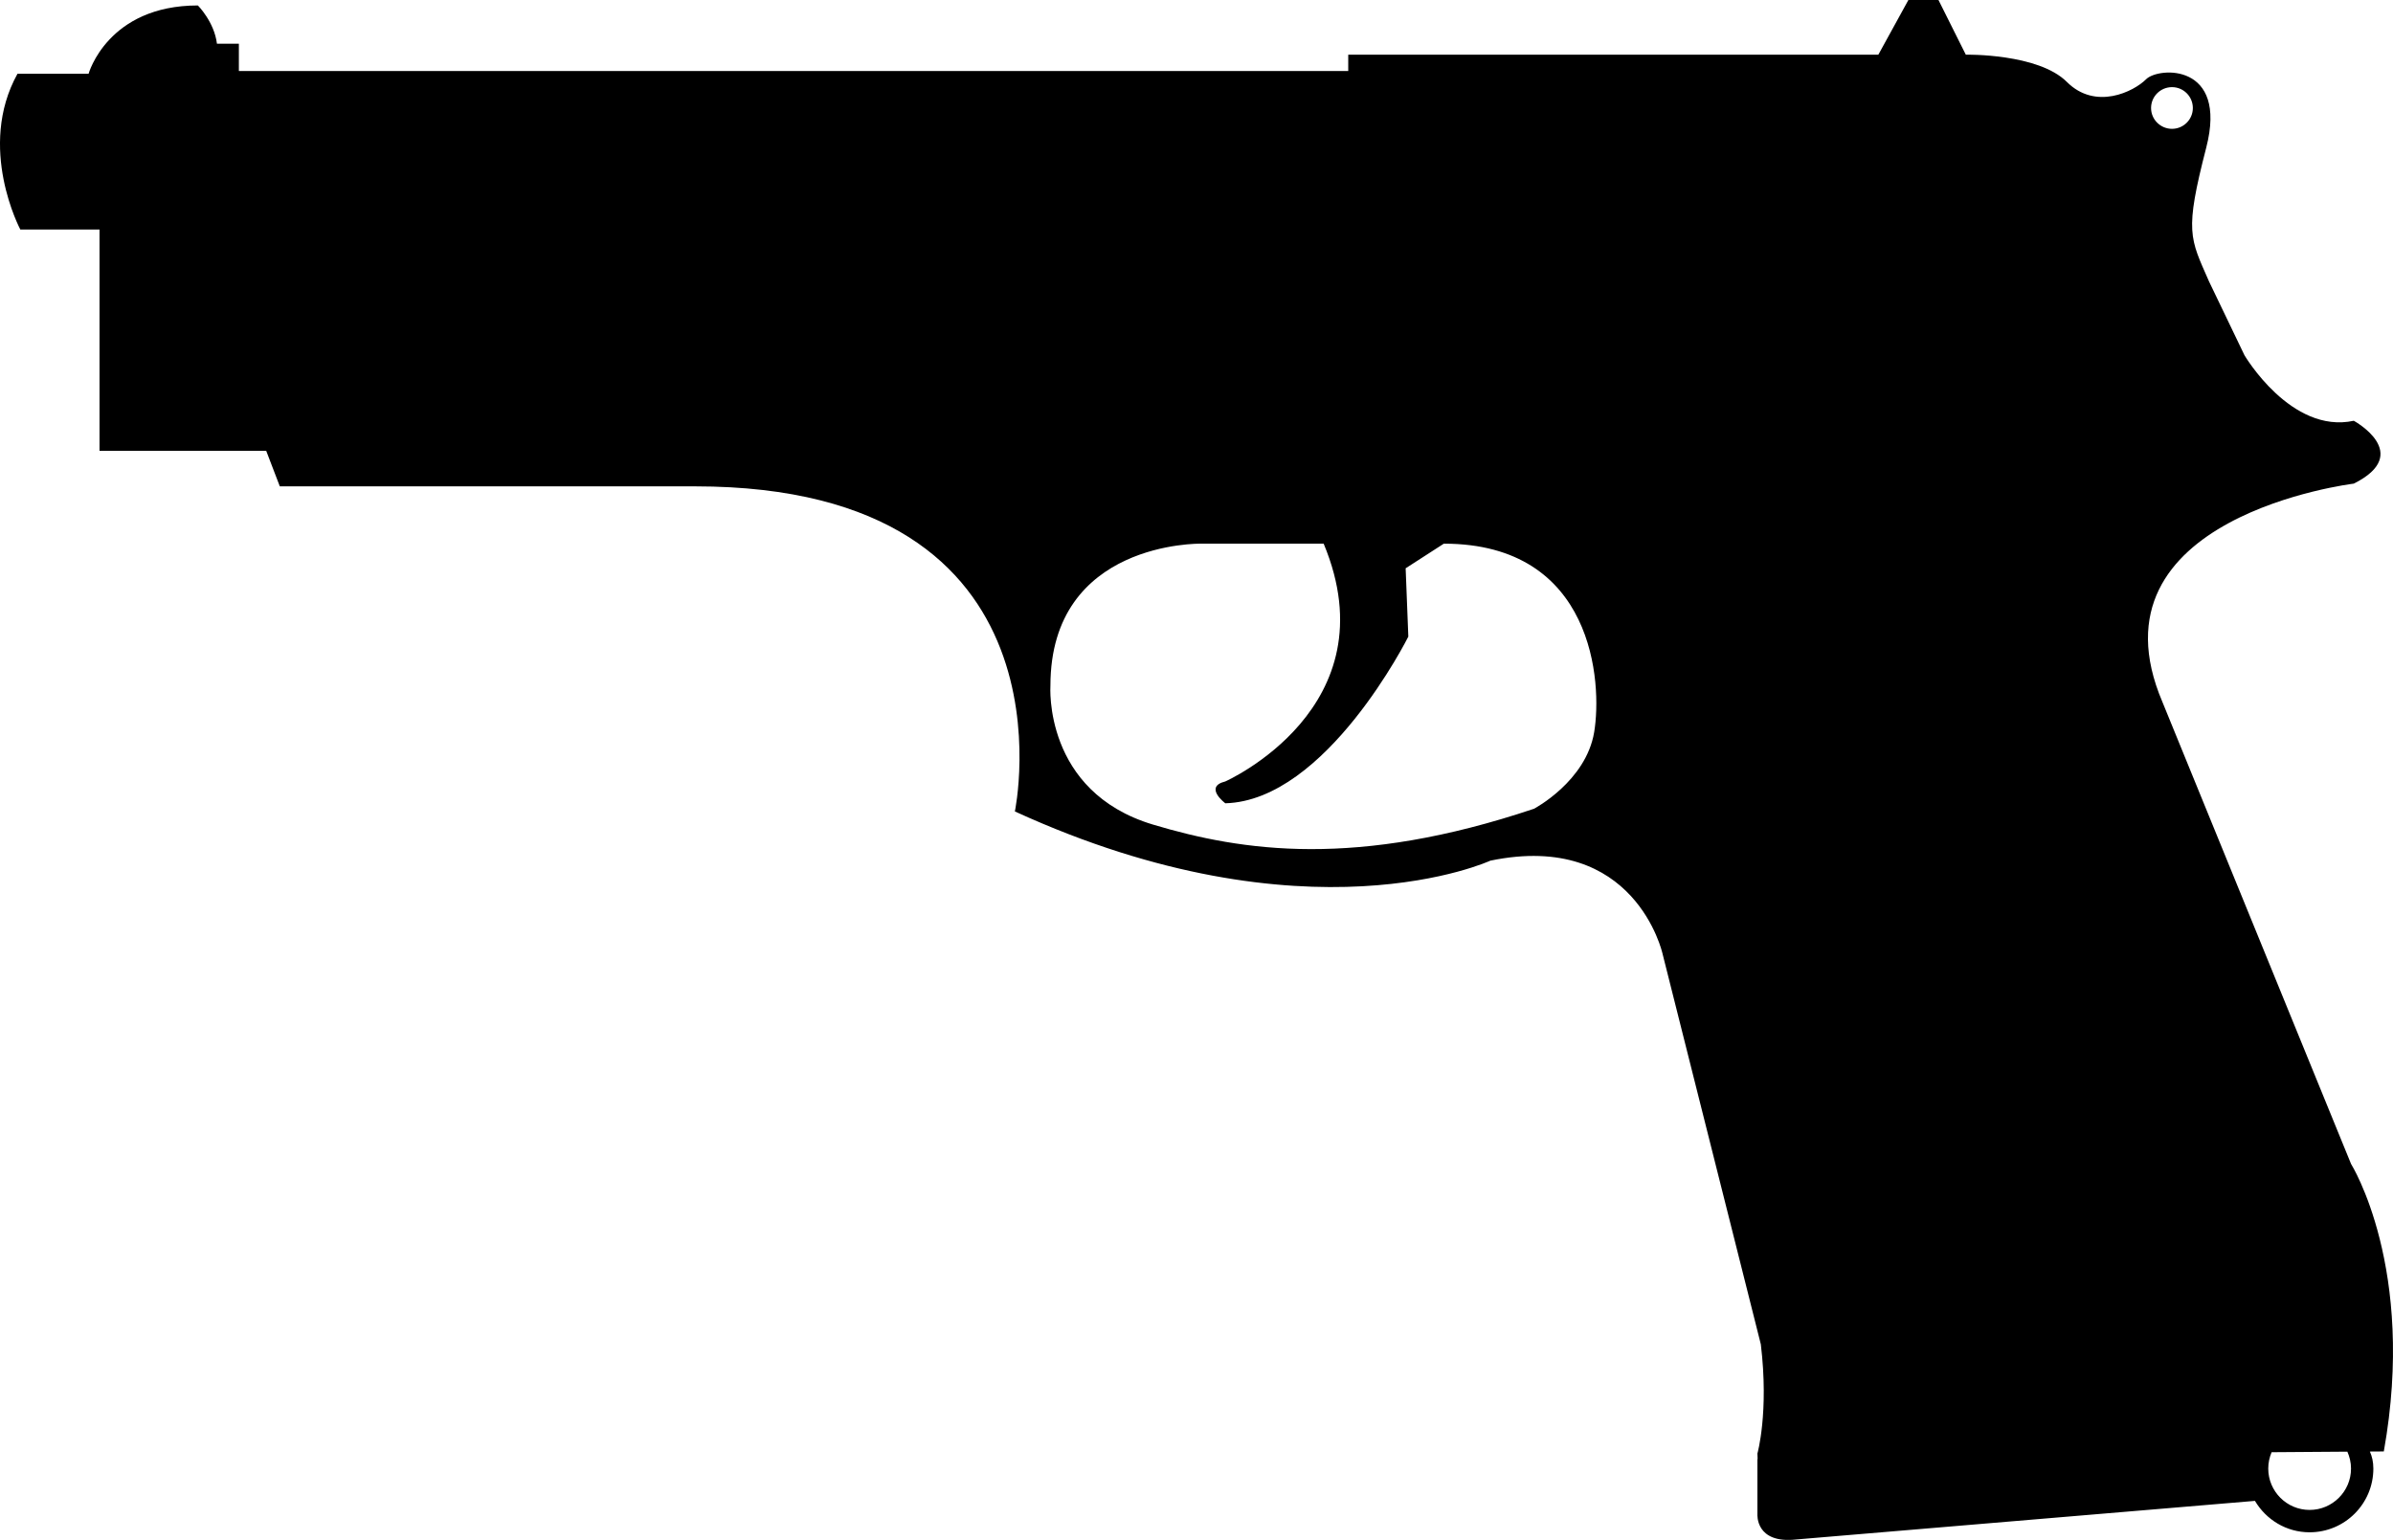<?xml version="1.0" encoding="utf-8"?><!DOCTYPE svg PUBLIC "-//W3C//DTD SVG 1.0//EN" "http://www.w3.org/TR/2001/REC-SVG-20010904/DTD/svg10.dtd"><svg version="1.0" xmlns="http://www.w3.org/2000/svg" xmlns:xlink="http://www.w3.org/1999/xlink" x="0px" y="0px" viewBox="0 0 100 64.356" enable-background="new 0 0 100 64.356" xml:space="preserve"><path d="M98.247,48.643l-7.88-19.299c-3.31-7.763,7.994-9.132,7.994-9.132c2.512-1.258,0-2.627,0-2.627
	c-2.626,0.568-4.568-2.739-4.568-2.739l-1.482-3.085c-0.8-1.826-1.028-2.055-0.115-5.593c0.913-3.543-1.998-3.371-2.512-2.857
	c-0.515,0.517-2.113,1.313-3.312,0.114c-1.198-1.199-4.224-1.14-4.224-1.14L81.006,0h-1.257l-1.255,2.284H56.341v0.685H9.982V1.827
	H9.066C8.954,0.912,8.269,0.228,8.269,0.228c-3.77,0-4.567,2.854-4.567,2.854H0.731C-0.98,6.167,0.849,9.591,0.849,9.591h3.31v9.249
	h6.965l0.569,1.486h17.359c16.213,0,13.358,13.586,13.358,13.586c12.219,5.596,19.869,2.057,19.869,2.057
	c6.053-1.255,7.194,3.882,7.194,3.882l4.109,16.33c0.343,2.853-0.142,4.563-0.142,4.563l0.008,0.234H73.44v2.305
	c0,0-0.095,1.248,1.631,1.054l19.16-1.612c0.464,0.784,1.31,1.313,2.284,1.313c1.473,0,2.664-1.193,2.664-2.663
	c0-0.294-0.059-0.519-0.146-0.712l0.583-0.004C100.987,53.007,98.247,48.643,98.247,48.643z M90.765,3.642
	c0.48,0,0.871,0.389,0.871,0.872c0,0.481-0.391,0.87-0.871,0.87c-0.481,0-0.875-0.389-0.875-0.87
	C89.89,4.031,90.283,3.642,90.765,3.642z M66.618,30.6c-0.344,2.058-2.513,3.199-2.513,3.199
	c-7.409,2.489-12.167,1.789-15.927,0.661c-4.589-1.38-4.282-5.803-4.282-5.803c0-6.05,6.281-5.936,6.281-5.936h5.137
	c2.856,6.85-4.11,9.937-4.11,9.937c-0.916,0.226,0,0.913,0,0.913c4.224-0.114,7.648-6.966,7.648-6.966L58.74,23.75l1.596-1.029
	C66.618,22.721,66.961,28.546,66.618,30.6z M98.246,61.374c0,0.953-0.777,1.729-1.73,1.729c-0.955,0-1.729-0.775-1.729-1.729
	c0-0.243,0.052-0.474,0.141-0.683l3.165-0.023C98.188,60.884,98.246,61.122,98.246,61.374z"></path></svg>